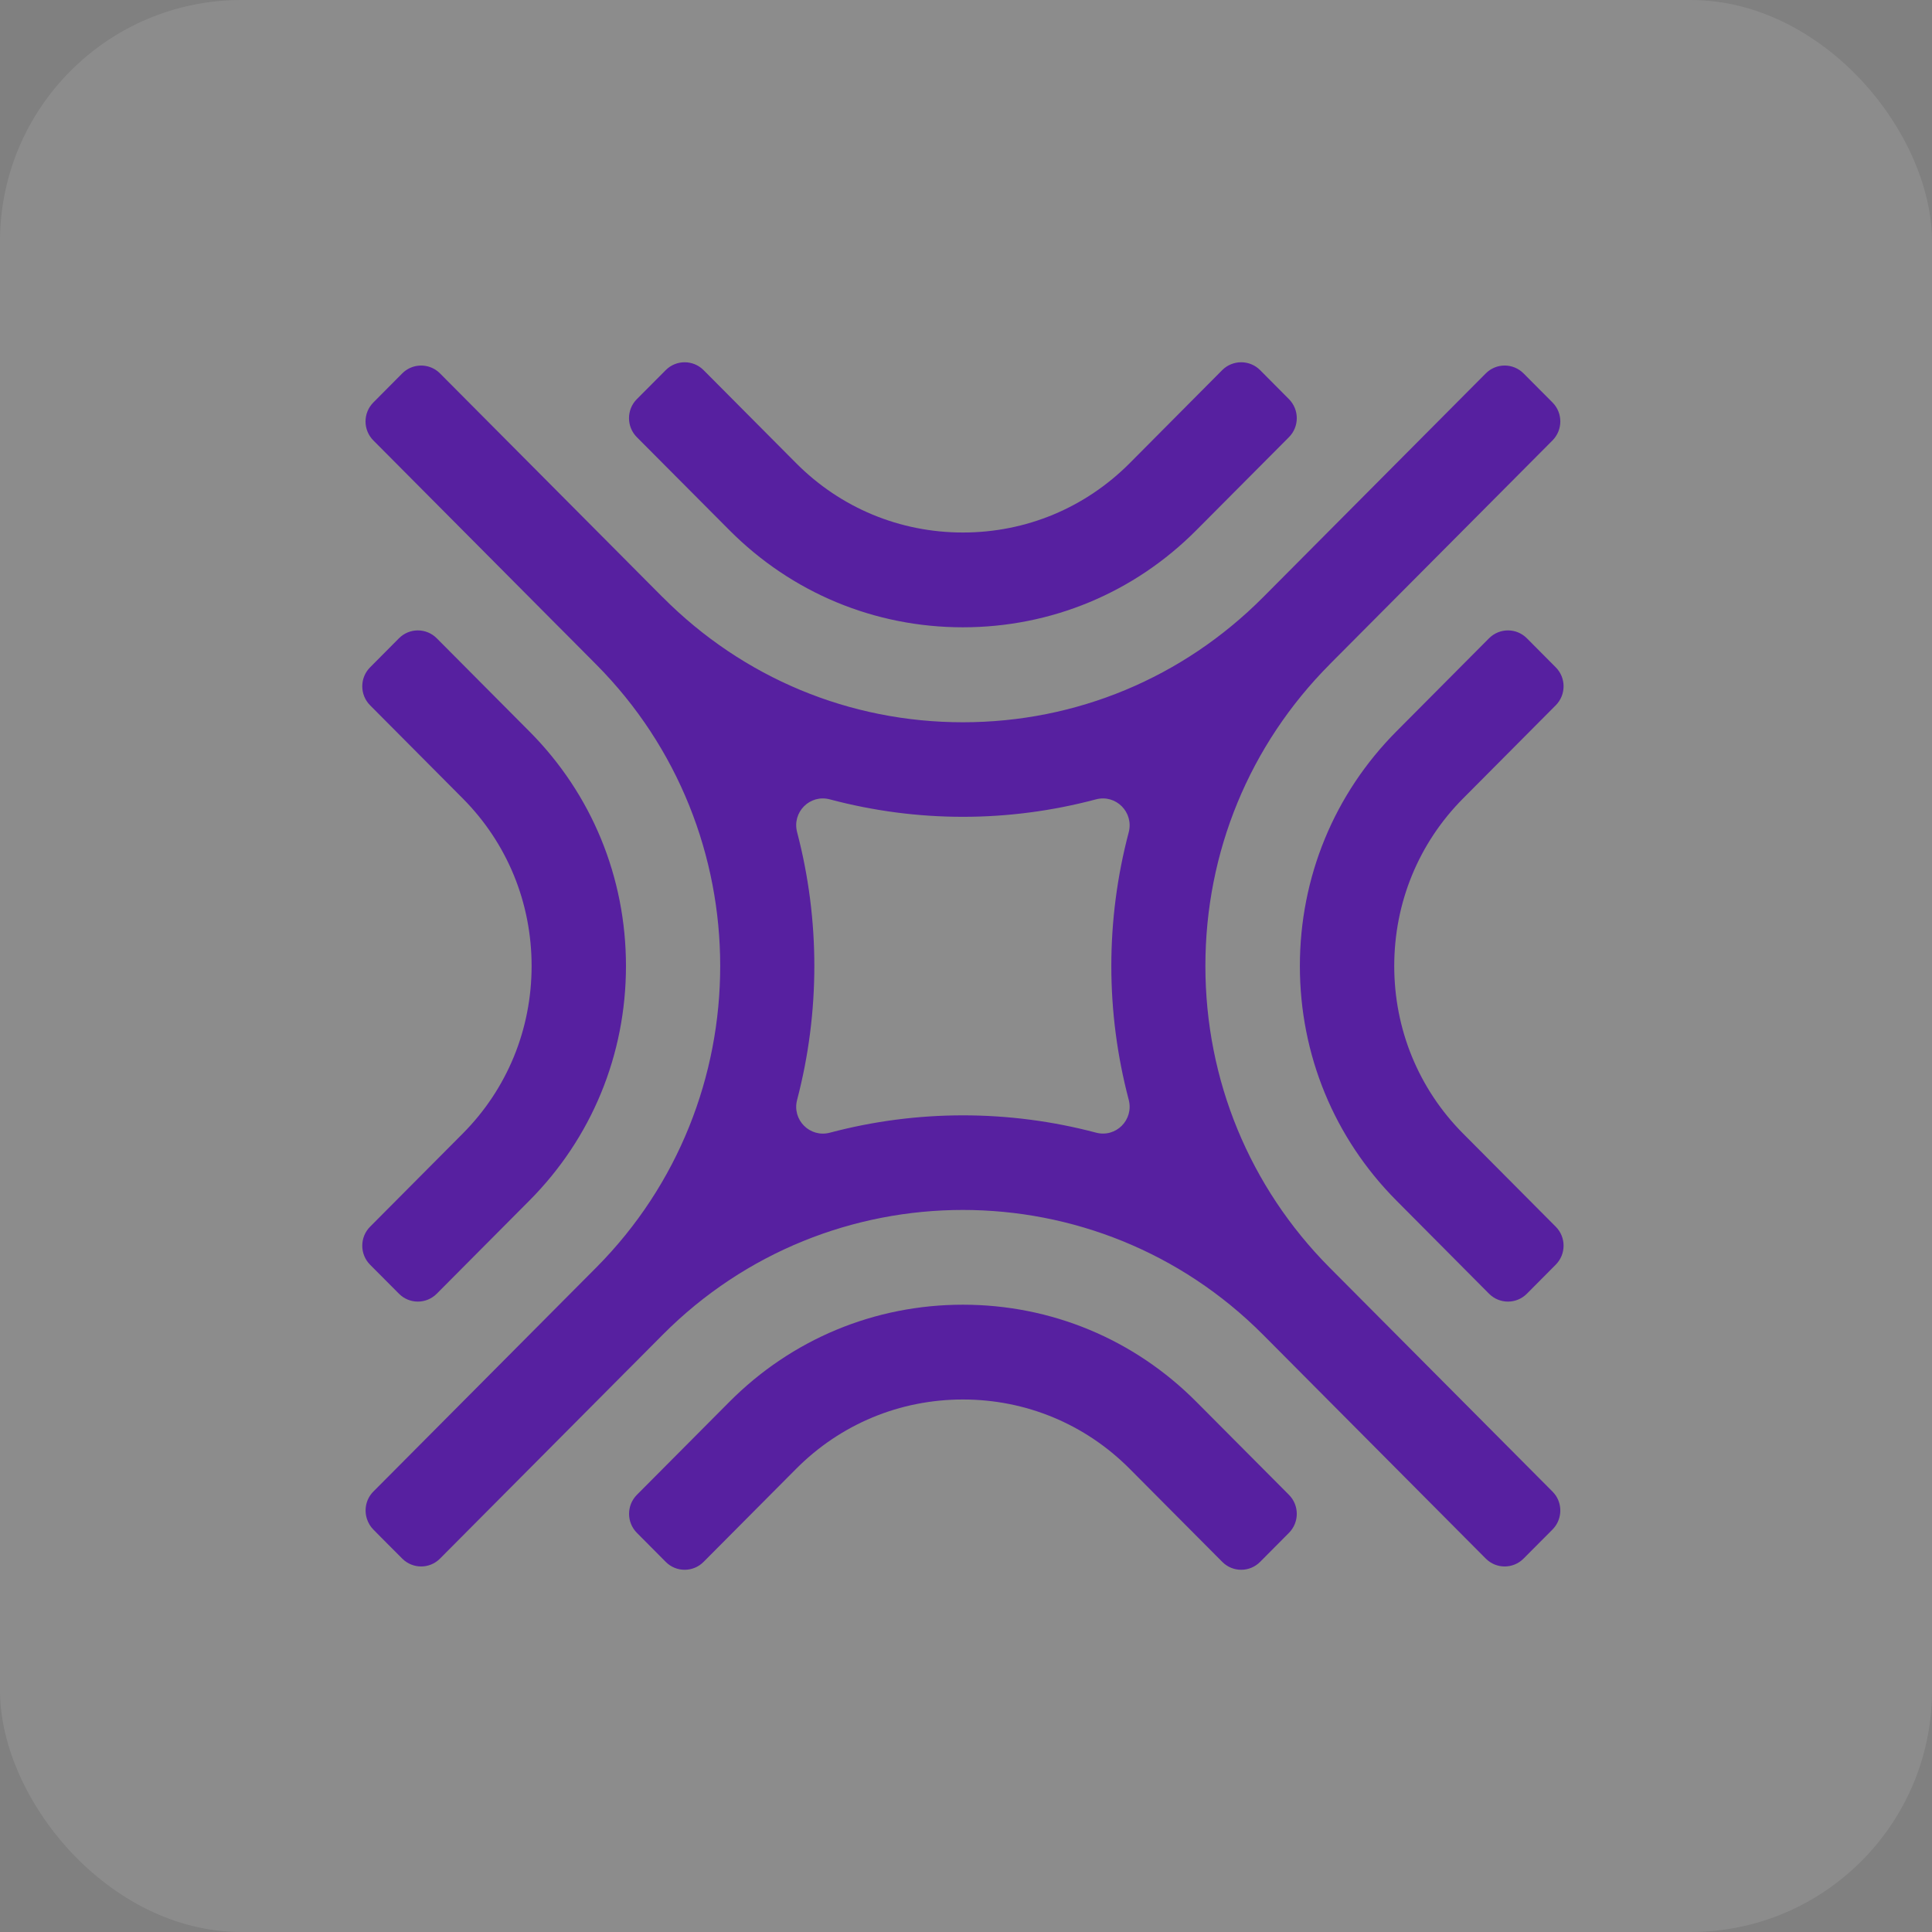 <svg width="32" height="32" viewBox="0 0 32 32" fill="none" xmlns="http://www.w3.org/2000/svg">
<rect x="0" y="0" width="32" height="32" fill="#808080" stroke="none"/>
<rect width="32" height="32" rx="4" fill="white" fill-opacity="0.1"/>
<g clip-path="url(#clip0_12_586)">
<path d="M19.815 8.782L21.349 7.241C21.522 7.067 21.522 6.785 21.349 6.611L20.871 6.13C20.698 5.957 20.418 5.957 20.244 6.13L18.711 7.672C17.974 8.412 16.994 8.82 15.949 8.82C14.904 8.82 13.923 8.412 13.187 7.672L11.653 6.13C11.48 5.957 11.2 5.957 11.027 6.13L10.548 6.611C10.375 6.785 10.375 7.067 10.548 7.241L12.082 8.782C13.114 9.819 14.487 10.39 15.948 10.39C17.411 10.39 18.784 9.819 19.815 8.782ZM21.349 25.389C21.522 25.215 21.522 24.933 21.349 24.759L19.815 23.218C18.784 22.181 17.411 21.61 15.949 21.61C14.487 21.61 13.114 22.181 12.082 23.218L10.549 24.759C10.376 24.933 10.376 25.215 10.549 25.389L11.027 25.87C11.2 26.044 11.48 26.044 11.653 25.87L13.187 24.328C13.923 23.588 14.904 23.18 15.949 23.18C16.994 23.18 17.975 23.588 18.711 24.328L20.245 25.87C20.418 26.044 20.698 26.044 20.871 25.87L21.349 25.389ZM23.13 19.886L24.663 21.428C24.837 21.602 25.117 21.602 25.29 21.428L25.768 20.947C25.941 20.773 25.941 20.491 25.768 20.318L24.234 18.776C23.498 18.036 23.093 17.05 23.093 16C23.093 14.95 23.498 13.964 24.234 13.224L25.768 11.682C25.941 11.508 25.941 11.226 25.768 11.053L25.29 10.572C25.117 10.398 24.837 10.398 24.663 10.572L23.13 12.113C22.098 13.15 21.53 14.53 21.53 16C21.53 17.469 22.098 18.849 23.13 19.886ZM6.662 25.815L6.311 25.463L6.184 25.334C6.134 25.284 6.1 25.225 6.079 25.162C6.027 25.007 6.061 24.829 6.184 24.705C6.378 24.509 6.649 24.237 6.957 23.928C7.88 22.999 9.135 21.738 9.644 21.227L9.873 20.997C9.873 20.997 9.873 20.996 9.874 20.996C12.614 18.241 12.614 13.759 9.873 11.004L9.873 11.004L9.371 10.499C9.332 10.46 9.291 10.419 9.247 10.375L6.184 7.295C6.011 7.121 6.011 6.84 6.184 6.666L6.662 6.185C6.813 6.033 7.047 6.014 7.219 6.128C7.243 6.144 7.267 6.163 7.288 6.185L10.031 8.942L10.244 9.156C10.447 9.36 10.621 9.535 10.748 9.663L10.977 9.893L10.978 9.893C12.306 11.228 14.071 11.963 15.948 11.963C17.826 11.963 19.592 11.227 20.92 9.893L24.609 6.185C24.782 6.011 25.062 6.011 25.235 6.185L25.714 6.666C25.887 6.839 25.887 7.121 25.714 7.295L22.024 11.003C22.024 11.004 22.024 11.004 22.024 11.004C20.696 12.339 19.965 14.113 19.965 16C19.965 17.887 20.697 19.662 22.024 20.997L23.869 22.851L25.714 24.705C25.735 24.726 25.754 24.75 25.771 24.774C25.884 24.947 25.865 25.182 25.714 25.334L25.235 25.815C25.062 25.989 24.782 25.989 24.609 25.815L20.92 22.107C20.919 22.107 20.919 22.106 20.919 22.106C18.177 19.352 13.719 19.352 10.978 22.106C10.978 22.106 10.977 22.107 10.977 22.107L10.46 22.627C10.425 22.662 10.389 22.698 10.352 22.735L7.288 25.815C7.116 25.989 6.835 25.989 6.662 25.815ZM13.203 18.216C13.115 18.548 13.414 18.848 13.745 18.761C15.188 18.378 16.71 18.378 18.153 18.76C18.484 18.848 18.782 18.548 18.695 18.215C18.504 17.49 18.407 16.745 18.407 16C18.407 15.255 18.504 14.51 18.695 13.786C18.782 13.453 18.483 13.152 18.152 13.24C17.431 13.432 16.69 13.529 15.949 13.529C15.207 13.529 14.466 13.432 13.745 13.24C13.414 13.152 13.115 13.452 13.203 13.785C13.583 15.235 13.583 16.765 13.203 18.216ZM6.608 21.428C6.781 21.602 7.061 21.602 7.234 21.428L8.768 19.886C9.8 18.849 10.368 17.469 10.368 16C10.368 14.531 9.8 13.15 8.768 12.114L7.234 10.572C7.061 10.398 6.781 10.398 6.608 10.572L6.13 11.053C5.957 11.227 5.957 11.508 6.13 11.682L7.664 13.224C8.4 13.964 8.805 14.95 8.805 16C8.805 17.05 8.4 18.036 7.664 18.776L6.13 20.318C5.957 20.492 5.957 20.774 6.13 20.948L6.608 21.428Z" fill="#5720A0"/>
</g>
<defs>
<clipPath id="clip0_12_586">
<rect width="20" height="20" fill="white" transform="translate(6 6)"/>
</clipPath>
</defs>
</svg>

